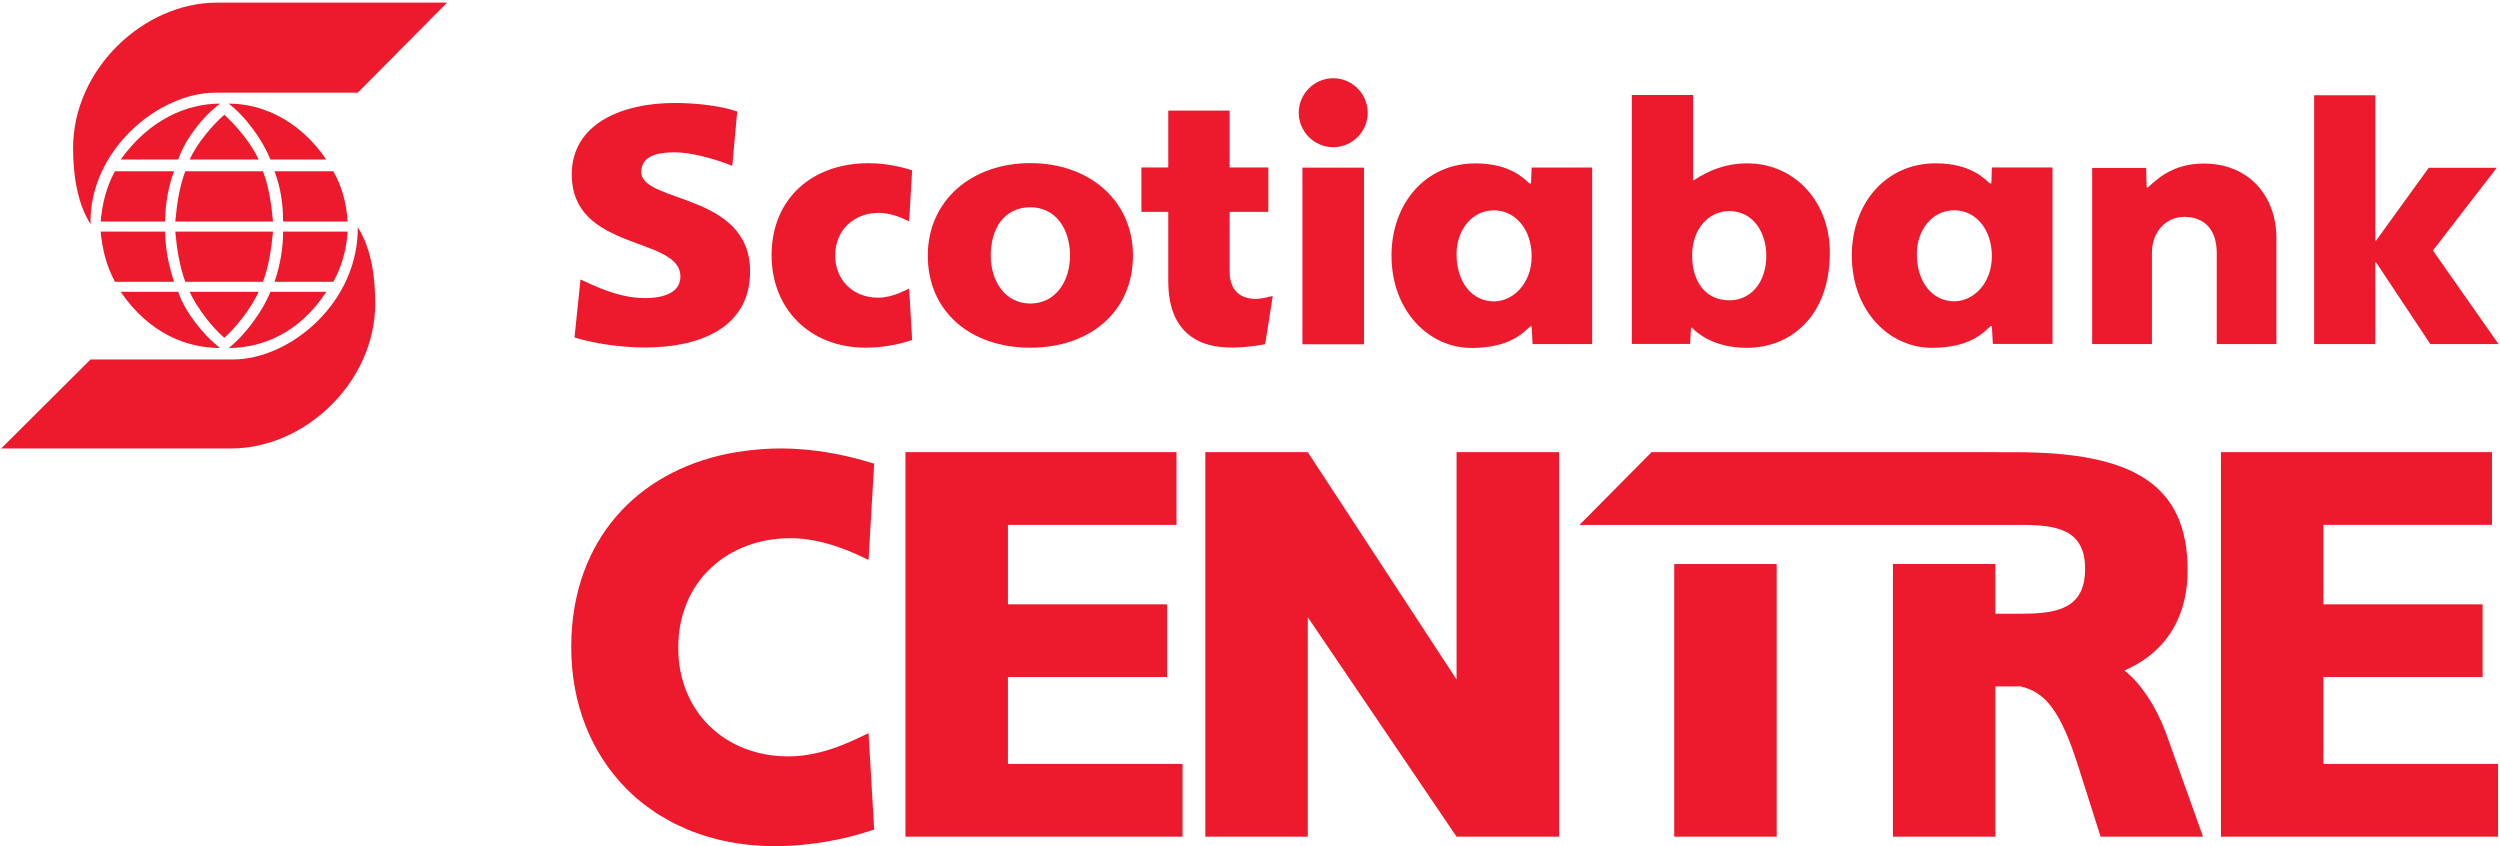 <?xml version="1.0" encoding="UTF-8" standalone="no"?>
<!-- Created with Inkscape (http://www.inkscape.org/) -->

<svg
   xmlns:dc="http://purl.org/dc/elements/1.1/"
   xmlns:cc="http://creativecommons.org/ns#"
   xmlns:rdf="http://www.w3.org/1999/02/22-rdf-syntax-ns#"
   xmlns:svg="http://www.w3.org/2000/svg"
   xmlns="http://www.w3.org/2000/svg"
   xmlns:sodipodi="http://sodipodi.sourceforge.net/DTD/sodipodi-0.dtd"
   xmlns:inkscape="http://www.inkscape.org/namespaces/inkscape"
   id="svg2985"
   version="1.1"
   inkscape:version="0.48.5 r10040"
   width="1000"
   height="338.431"
   xml:space="preserve"
   sodipodi:docname="SBC_Digital Video Advertising 2014 Rate Card.pdf"><defs
     id="defs2989"><clipPath
       clipPathUnits="userSpaceOnUse"
       id="clipPath2999"><path
         d="m 0,190.44 612,0 0,29.88 -612,0 0,-29.88 z M 0,0 612,0 612,50.76 0,50.76 0,0 z"
         id="path3001"
         inkscape:connector-curvature="0" /></clipPath><clipPath
       clipPathUnits="userSpaceOnUse"
       id="clipPath3051"><path
         d="m 36,747.7 122.4,0 0,119.52 -122.4,0 0,-119.52 z"
         id="path3053"
         inkscape:connector-curvature="0" /></clipPath><clipPath
       clipPathUnits="userSpaceOnUse"
       id="clipPath3231"><path
         d="m 36,534.48 122.4,0 0,143.1 -122.4,0 0,-143.1 z"
         id="path3233"
         inkscape:connector-curvature="0" /></clipPath><clipPath
       clipPathUnits="userSpaceOnUse"
       id="clipPath3331"><path
         d="m 0,50.76 408.24,0 0,139.68 L 0,190.44 0,50.76 z"
         id="path3333"
         inkscape:connector-curvature="0" /></clipPath><clipPath
       clipPathUnits="userSpaceOnUse"
       id="clipPath3343"><path
         d="m 407.76,50.76 204.24,0 0,139.68 -204.24,0 0,-139.68 z"
         id="path3345"
         inkscape:connector-curvature="0" /></clipPath><clipPath
       clipPathUnits="userSpaceOnUse"
       id="clipPath3643"><path
         d="m 36,245.22 122.4,0 0,226.8 -122.4,0 0,-226.8 z"
         id="path3645"
         inkscape:connector-curvature="0" /></clipPath><clipPath
       clipPathUnits="userSpaceOnUse"
       id="clipPath3657"><path
         d="m 36,952.2 108.714,0 0,36.72 -108.714,0 0,-36.72 z"
         id="path3659"
         inkscape:connector-curvature="0" /></clipPath></defs><sodipodi:namedview
     pagecolor="#ffffff"
     bordercolor="#666666"
     borderopacity="1"
     objecttolerance="10"
     gridtolerance="10"
     guidetolerance="10"
     inkscape:pageopacity="0"
     inkscape:pageshadow="2"
     inkscape:window-width="1059"
     inkscape:window-height="1027"
     id="namedview2987"
     showgrid="false"
     showguides="true"
     inkscape:guide-bbox="true"
     fit-margin-left="0.5"
     fit-margin-bottom="0.5"
     fit-margin-top="0.5"
     fit-margin-right="0.5"
     inkscape:zoom="0.85880504"
     inkscape:cx="563.56599"
     inkscape:cy="62.289407"
     inkscape:window-x="854"
     inkscape:window-y="-6"
     inkscape:window-maximized="0"
     inkscape:current-layer="g2993" /><g
     id="g2993"
     inkscape:groupmode="layer"
     inkscape:label="SBC_Digital Video Advertising 2014 Rate Card"
     transform="matrix(1.25,0,0,-1.25,-44.5,1528.181)"><g
       id="g3653"
       style="fill:#ed192d;fill-opacity:1"
       transform="matrix(7.351,0,0,7.351,-228.653,-6047.847)"><g
         id="g3655"
         clip-path="url(#clipPath3657)"
         style="fill:#ed192d;fill-opacity:1"><g
           id="g3661"
           transform="translate(80.8,980.011)"
           style="fill:#ed192d;fill-opacity:1"><path
             d="M 0,0 C 1.117,0 1.727,-0.953 1.727,-2.103 1.727,-3.239 1.086,-4.19 0,-4.19 c -1.082,0 -1.723,0.951 -1.723,2.087 C -1.723,-0.953 -1.164,0 0,0 m 0,-6.112 c 2.588,0 4.467,1.565 4.467,4.009 0,2.426 -1.932,4.026 -4.467,4.026 -2.535,0 -4.464,-1.609 -4.464,-4.026 0,-2.444 1.863,-4.009 4.464,-4.009"
             style="fill:#ed192d;fill-opacity:1;fill-rule:nonzero;stroke:none"
             id="path3663"
             inkscape:connector-curvature="0" /></g><g
           id="g3665"
           transform="translate(111.229,979.846)"
           style="fill:#ed192d;fill-opacity:1"><path
             d="m 0,0 c 1.02,0 1.609,-0.912 1.609,-1.937 0,-1.179 -0.678,-1.948 -1.609,-1.948 -1.029,0 -1.621,0.808 -1.621,1.948 C -1.621,-0.768 -0.899,0 0,0 m -1.67,-5.077 0.043,0 c 0.185,-0.198 0.925,-0.876 2.38,-0.876 1.929,0 3.621,1.39 3.621,4.149 0,2.212 -1.525,3.882 -3.602,3.882 -1.269,0 -2.134,-0.622 -2.321,-0.737 l -0.03,0 0,3.711 -2.666,0 0,-10.834 2.537,0 0.038,0.705 z"
             style="fill:#ed192d;fill-opacity:1;fill-rule:nonzero;stroke:none"
             id="path3667"
             inkscape:connector-curvature="0" /></g><g
           id="g3669"
           transform="translate(93.987,982.627)"
           style="fill:#ed192d;fill-opacity:1"><path
             d="M 0,0 C 0.825,0 1.499,0.675 1.499,1.499 1.499,2.324 0.825,3.002 0,3.002 -0.825,3.002 -1.503,2.324 -1.503,1.499 -1.503,0.675 -0.825,0 0,0"
             style="fill:#ed192d;fill-opacity:1;fill-rule:nonzero;stroke:none"
             id="path3671"
             inkscape:connector-curvature="0" /></g><path
           d="m 92.645,974.047 2.679,0 0,7.69 -2.679,0 0,-7.69 z"
           style="fill:#ed192d;fill-opacity:1;fill-rule:nonzero;stroke:none"
           id="path3673"
           inkscape:connector-curvature="0" /><g
           id="g3675"
           transform="translate(135.042,974.057)"
           style="fill:#ed192d;fill-opacity:1"><path
             d="m 0,0 0,4.625 c 0,1.742 -1.121,3.233 -3.176,3.233 -1.376,0 -2.09,-0.746 -2.415,-1.039 l -0.056,0 -0.022,0.849 -2.35,0 0,-7.668 2.601,0 0,3.969 c 0,0.93 0.619,1.568 1.407,1.568 0.904,0 1.415,-0.585 1.415,-1.568 L -2.596,0 0,0 z"
             style="fill:#ed192d;fill-opacity:1;fill-rule:nonzero;stroke:none"
             id="path3677"
             inkscape:connector-curvature="0" /></g><g
           id="g3679"
           transform="translate(139.347,977.613)"
           style="fill:#ed192d;fill-opacity:1"><path
             d="m 0,0 0.035,0 2.362,-3.556 2.969,0 -2.856,4.072 2.778,3.602 -2.96,0 -2.293,-3.17 -0.035,0 0,6.327 -2.661,0 0,-10.831 2.661,0 L 0,0 z"
             style="fill:#ed192d;fill-opacity:1;fill-rule:nonzero;stroke:none"
             id="path3681"
             inkscape:connector-curvature="0" /></g><g
           id="g3683"
           transform="translate(73.639,973.899)"
           style="fill:#ed192d;fill-opacity:1"><path
             d="M 0,0 C 1.058,0 1.838,0.279 2.016,0.335 L 1.885,2.576 C 1.68,2.482 1.145,2.177 0.532,2.177 c -1.08,0 -1.866,0.762 -1.866,1.839 0,1.129 0.842,1.853 1.897,1.853 0.594,0 1.123,-0.277 1.322,-0.373 L 2.016,7.723 C 1.814,7.779 1.083,8.031 0.109,8.031 -2.299,8.031 -4.103,6.525 -4.103,4.016 -4.103,1.735 -2.482,0 0,0"
             style="fill:#ed192d;fill-opacity:1;fill-rule:nonzero;stroke:none"
             id="path3685"
             inkscape:connector-curvature="0" /></g><g
           id="g3687"
           transform="translate(100.98,979.878)"
           style="fill:#ed192d;fill-opacity:1"><path
             d="m 0,0 c 0.923,0 1.643,-0.815 1.643,-2.004 0,-1.183 -0.812,-1.96 -1.643,-1.96 -0.918,0 -1.627,0.793 -1.627,2.062 C -1.627,-0.853 -0.955,0 0,0 m -0.974,-5.99 c 1.673,0 2.275,0.684 2.56,0.944 l 0.057,0 0.04,-0.775 2.594,0 0,7.684 -2.634,0 -0.028,-0.693 -0.069,0 c -0.23,0.211 -0.847,0.874 -2.348,0.874 -2.212,0 -3.656,-1.783 -3.656,-4.013 0,-2.409 1.627,-4.021 3.484,-4.021"
             style="fill:#ed192d;fill-opacity:1;fill-rule:nonzero;stroke:none"
             id="path3689"
             inkscape:connector-curvature="0" /></g><g
           id="g3691"
           transform="translate(121.017,979.88)"
           style="fill:#ed192d;fill-opacity:1"><path
             d="m 0,0 c 0.926,0 1.64,-0.811 1.64,-2.003 0,-1.182 -0.809,-1.959 -1.64,-1.959 -0.917,0 -1.627,0.793 -1.627,2.062 0,1.048 0.675,1.9 1.627,1.9 m -0.974,-5.987 c 1.675,0 2.272,0.684 2.558,0.946 l 0.056,0 0.043,-0.778 2.597,0 0,7.682 -2.64,0 -0.022,-0.693 -0.069,0 c -0.233,0.211 -0.848,0.874 -2.354,0.874 -2.207,0 -3.652,-1.782 -3.652,-4.013 0,-2.404 1.623,-4.018 3.483,-4.018"
             style="fill:#ed192d;fill-opacity:1;fill-rule:nonzero;stroke:none"
             id="path3693"
             inkscape:connector-curvature="0" /></g><g
           id="g3695"
           transform="translate(65.567,976.997)"
           style="fill:#ed192d;fill-opacity:1"><path
             d="m 0,0 c 0,-0.682 -0.682,-0.939 -1.55,-0.939 -1.194,0 -2.314,0.597 -2.799,0.811 L -4.61,-2.654 c 0.746,-0.227 1.882,-0.435 3.085,-0.435 2.281,0 4.558,0.808 4.558,3.312 0,3.438 -4.738,2.962 -4.738,4.331 0,0.703 0.728,0.852 1.441,0.852 0.991,0 2.245,-0.473 2.522,-0.588 L 2.473,7.185 C 1.782,7.422 0.73,7.555 -0.252,7.555 -2.505,7.555 -4.729,6.675 -4.729,4.444 -4.729,1.07 0,1.773 0,0"
             style="fill:#ed192d;fill-opacity:1;fill-rule:nonzero;stroke:none"
             id="path3697"
             inkscape:connector-curvature="0" /></g><g
           id="g3699"
           transform="translate(91.022,974.051)"
           style="fill:#ed192d;fill-opacity:1"><path
             d="M 0,0 0.329,2.099 C 0.196,2.066 -0.162,1.972 -0.411,1.972 c -0.541,0 -1.135,0.252 -1.135,1.192 l 0,2.597 1.683,0 0,1.931 -1.683,0 0,2.477 -2.672,0 0,-2.477 -1.17,0 0,-1.931 1.17,0 0,-3.039 c 0,-1.67 0.775,-2.868 2.752,-2.868 0.576,0 1.102,0.077 1.466,0.146"
             style="fill:#ed192d;fill-opacity:1;fill-rule:nonzero;stroke:none"
             id="path3701"
             inkscape:connector-curvature="0" /></g><g
           id="g3703"
           transform="translate(50.154,976.331)"
           style="fill:#ed192d;fill-opacity:1"><path
             d="M 0,0 -2.435,0 C -2.756,-0.813 -3.515,-1.87 -4.252,-2.445 -2.825,-2.445 -1.191,-1.82 0,0"
             style="fill:#ed192d;fill-opacity:1;fill-rule:nonzero;stroke:none"
             id="path3705"
             inkscape:connector-curvature="0" /></g><g
           id="g3707"
           transform="translate(39.129,982.59)"
           style="fill:#ed192d;fill-opacity:1"><path
             d="M 0,0 C 0,-1.012 0.137,-2.324 0.759,-3.313 0.691,-0.115 3.705,2.41 6.197,2.41 l 6.196,0 3.889,3.92 -10.017,0 C 3.067,6.33 0,3.43 0,0"
             style="fill:#ed192d;fill-opacity:1;fill-rule:nonzero;stroke:none"
             id="path3709"
             inkscape:connector-curvature="0" /></g><g
           id="g3711"
           transform="translate(47.397,981.578)"
           style="fill:#ed192d;fill-opacity:1"><path
             d="m 0,0 -3.384,0 c -0.252,-0.668 -0.367,-1.427 -0.435,-2.186 l 4.254,0 C 0.367,-1.427 0.252,-0.668 0,0"
             style="fill:#ed192d;fill-opacity:1;fill-rule:nonzero;stroke:none"
             id="path3713"
             inkscape:connector-curvature="0" /></g><g
           id="g3715"
           transform="translate(40.952,976.766)"
           style="fill:#ed192d;fill-opacity:1"><path
             d="M 0,0 2.573,0 C 2.324,0.756 2.187,1.502 2.187,2.187 l -2.809,0 C -0.557,1.447 -0.373,0.691 0,0"
             style="fill:#ed192d;fill-opacity:1;fill-rule:nonzero;stroke:none"
             id="path3717"
             inkscape:connector-curvature="0" /></g><g
           id="g3719"
           transform="translate(51.08,978.953)"
           style="fill:#ed192d;fill-opacity:1"><path
             d="m 0,0 -2.808,0 c 0,-0.685 -0.116,-1.431 -0.374,-2.187 l 2.56,0 C -0.236,-1.496 -0.047,-0.74 0,0"
             style="fill:#ed192d;fill-opacity:1;fill-rule:nonzero;stroke:none"
             id="path3721"
             inkscape:connector-curvature="0" /></g><g
           id="g3723"
           transform="translate(47.208,976.331)"
           style="fill:#ed192d;fill-opacity:1"><path
             d="m 0,0 -3.005,0 c 0.317,-0.691 0.94,-1.503 1.509,-2.004 C -0.939,-1.503 -0.317,-0.691 0,0"
             style="fill:#ed192d;fill-opacity:1;fill-rule:nonzero;stroke:none"
             id="path3725"
             inkscape:connector-curvature="0" /></g><g
           id="g3727"
           transform="translate(51.522,979.208)"
           style="fill:#ed192d;fill-opacity:1"><path
             d="m 0,0 c 0.068,-3.316 -2.934,-5.822 -5.437,-5.822 l -6.197,0 -3.888,-3.873 10.016,0 c 3.198,0 6.265,2.876 6.265,6.311 0,1.008 -0.121,2.324 -0.759,3.319 L 0,0 z"
             style="fill:#ed192d;fill-opacity:1;fill-rule:nonzero;stroke:none"
             id="path3729"
             inkscape:connector-curvature="0" /></g><g
           id="g3731"
           transform="translate(45.531,973.886)"
           style="fill:#ed192d;fill-opacity:1"><path
             d="m 0,0 c -0.759,0.575 -1.564,1.632 -1.823,2.445 l -2.507,0 C -3.083,0.625 -1.449,0 0,0"
             style="fill:#ed192d;fill-opacity:1;fill-rule:nonzero;stroke:none"
             id="path3733"
             inkscape:connector-curvature="0" /></g><g
           id="g3735"
           transform="translate(40.33,979.392)"
           style="fill:#ed192d;fill-opacity:1"><path
             d="m 0,0 2.809,0 c 0,0.759 0.137,1.518 0.386,2.186 l -2.573,0 C 0.249,1.518 0.065,0.759 0,0"
             style="fill:#ed192d;fill-opacity:1;fill-rule:nonzero;stroke:none"
             id="path3737"
             inkscape:connector-curvature="0" /></g><g
           id="g3739"
           transform="translate(44.203,982.089)"
           style="fill:#ed192d;fill-opacity:1"><path
             d="M 0,0 3.005,0 C 2.688,0.691 2.065,1.447 1.509,1.951 0.939,1.447 0.317,0.691 0,0"
             style="fill:#ed192d;fill-opacity:1;fill-rule:nonzero;stroke:none"
             id="path3741"
             inkscape:connector-curvature="0" /></g><g
           id="g3743"
           transform="translate(41.201,982.089)"
           style="fill:#ed192d;fill-opacity:1"><path
             d="M 0,0 2.507,0 C 2.766,0.824 3.571,1.882 4.33,2.435 2.881,2.435 1.247,1.745 0,0"
             style="fill:#ed192d;fill-opacity:1;fill-rule:nonzero;stroke:none"
             id="path3745"
             inkscape:connector-curvature="0" /></g><g
           id="g3747"
           transform="translate(44.013,976.766)"
           style="fill:#ed192d;fill-opacity:1"><path
             d="m 0,0 3.384,0 c 0.252,0.691 0.367,1.447 0.435,2.187 l -4.254,0 C -0.367,1.447 -0.252,0.691 0,0"
             style="fill:#ed192d;fill-opacity:1;fill-rule:nonzero;stroke:none"
             id="path3749"
             inkscape:connector-curvature="0" /></g><g
           id="g3751"
           transform="translate(45.901,984.524)"
           style="fill:#ed192d;fill-opacity:1"><path
             d="m 0,0 c 0.738,-0.554 1.496,-1.611 1.817,-2.435 l 2.435,0 C 3.061,-0.691 1.428,0 0,0"
             style="fill:#ed192d;fill-opacity:1;fill-rule:nonzero;stroke:none"
             id="path3753"
             inkscape:connector-curvature="0" /></g><g
           id="g3755"
           transform="translate(50.458,981.578)"
           style="fill:#ed192d;fill-opacity:1"><path
             d="m 0,0 -2.56,0 c 0.259,-0.668 0.374,-1.427 0.374,-2.186 l 2.808,0 C 0.576,-1.427 0.386,-0.668 0,0"
             style="fill:#ed192d;fill-opacity:1;fill-rule:nonzero;stroke:none"
             id="path3757"
             inkscape:connector-curvature="0" /></g><g
           id="g3759"
           transform="translate(70.353,965.606)"
           style="fill:#ed192d;fill-opacity:1"><path
             d="M 0,0 C 1.507,0 2.876,-0.692 3.403,-0.947 L 3.649,3.245 C 3.541,3.275 3.363,3.33 3.126,3.397 2.407,3.599 1.134,3.903 -0.433,3.907 -0.966,3.906 -1.476,3.865 -1.971,3.802 -6.075,3.268 -9.091,0.545 -9.493,-3.751 c 0,-0.003 -10e-4,-0.006 -10e-4,-0.009 -0.03,-0.32 -0.045,-0.649 -0.045,-0.986 0,-10e-4 0,-0.002 0,-0.002 0,-0.006 10e-4,-0.011 10e-4,-0.016 0,-0.304 0.014,-0.603 0.04,-0.895 0.215,-2.373 1.274,-4.414 2.973,-5.804 0.004,-0.003 0.008,-0.008 0.013,-0.011 0.162,-0.132 0.335,-0.253 0.508,-0.373 0.063,-0.043 0.122,-0.09 0.186,-0.132 0.12,-0.078 0.248,-0.146 0.373,-0.218 0.126,-0.072 0.248,-0.148 0.378,-0.214 0.071,-0.037 0.148,-0.066 0.22,-0.101 0.191,-0.089 0.381,-0.179 0.58,-0.256 0.021,-0.008 0.044,-0.013 0.065,-0.021 0.791,-0.298 1.65,-0.496 2.568,-0.576 0.019,-10e-4 0.039,-10e-4 0.058,-0.002 0.293,-0.024 0.59,-0.038 0.893,-0.039 1.702,0.002 3.07,0.338 3.81,0.558 0.248,0.073 0.426,0.134 0.522,0.164 L 3.404,-8.486 C 2.861,-8.737 1.476,-9.499 -0.08,-9.499 c -2.779,0 -4.801,1.959 -4.801,4.73 C -4.881,-1.864 -2.714,0 0,0"
             style="fill:#ed192d;fill-opacity:1;fill-rule:nonzero;stroke:none"
             id="path3761"
             inkscape:connector-curvature="0" /></g><path
           d="m 108.83,952.613 4.46,0 0,11.868 -4.46,0 0,-11.868 z"
           style="fill:#ed192d;fill-opacity:1;fill-rule:nonzero;stroke:none"
           id="path3763"
           inkscape:connector-curvature="0" /><g
           id="g3765"
           transform="translate(79.824,959.563)"
           style="fill:#ed192d;fill-opacity:1"><path
             d="m 0,0 6.931,0 0,3.164 -6.931,0 0,3.458 7.338,0 0,3.167 -11.798,0 0,-16.739 12.062,0 0,3.166 L 0,-3.784 0,0 z"
             style="fill:#ed192d;fill-opacity:1;fill-rule:nonzero;stroke:none"
             id="path3767"
             inkscape:connector-curvature="0" /></g><g
           id="g3769"
           transform="translate(137.089,959.563)"
           style="fill:#ed192d;fill-opacity:1"><path
             d="m 0,0 6.931,0 0,3.164 -6.931,0 0,3.458 7.338,0 0,3.167 -11.798,0 0,-16.739 12.062,0 0,3.166 L 0,-3.784 0,0 z"
             style="fill:#ed192d;fill-opacity:1;fill-rule:nonzero;stroke:none"
             id="path3771"
             inkscape:connector-curvature="0" /></g><g
           id="g3773"
           transform="translate(128.429,959.846)"
           style="fill:#ed192d;fill-opacity:1"><path
             d="M 0,0 C 0.336,0.149 0.644,0.321 0.921,0.518 1.602,1.001 2.1,1.633 2.403,2.409 2.627,2.98 2.749,3.626 2.749,4.357 c 0,3.765 -2.399,5.146 -7.506,5.146 l -0.863,0 0,0.002 -4.459,0 -10.508,0 -3.137,-3.167 4.125,0 4.459,0 5.061,0 4.459,0 0.001,0 0.375,0 0.774,0 c 1.536,0 2.757,-0.207 2.757,-1.909 0,-1.064 -0.455,-1.554 -1.155,-1.777 -0.45,-0.144 -1,-0.18 -1.602,-0.18 l -1.15,0 0,2.163 -4.459,0 0,-11.868 4.459,0 0,6.541 0.001,0 1.096,0 c 1.124,-0.25 1.776,-1.156 2.524,-3.519 l 0.96,-3.022 4.459,0 -1.63,4.557 C 1.354,-1.52 0.696,-0.55 0,0"
             style="fill:#ed192d;fill-opacity:1;fill-rule:nonzero;stroke:none"
             id="path3775"
             inkscape:connector-curvature="0" /></g><g
           id="g3777"
           transform="translate(99.354,969.351)"
           style="fill:#ed192d;fill-opacity:1"><path
             d="M 0,0 0,-9.896 -6.476,0 l -4.46,0 0,-16.738 4.46,0 0,9.554 6.476,-9.554 4.46,0 L 4.46,0 0,0 z"
             style="fill:#ed192d;fill-opacity:1;fill-rule:nonzero;stroke:none"
             id="path3779"
             inkscape:connector-curvature="0" /></g></g></g></g></svg>